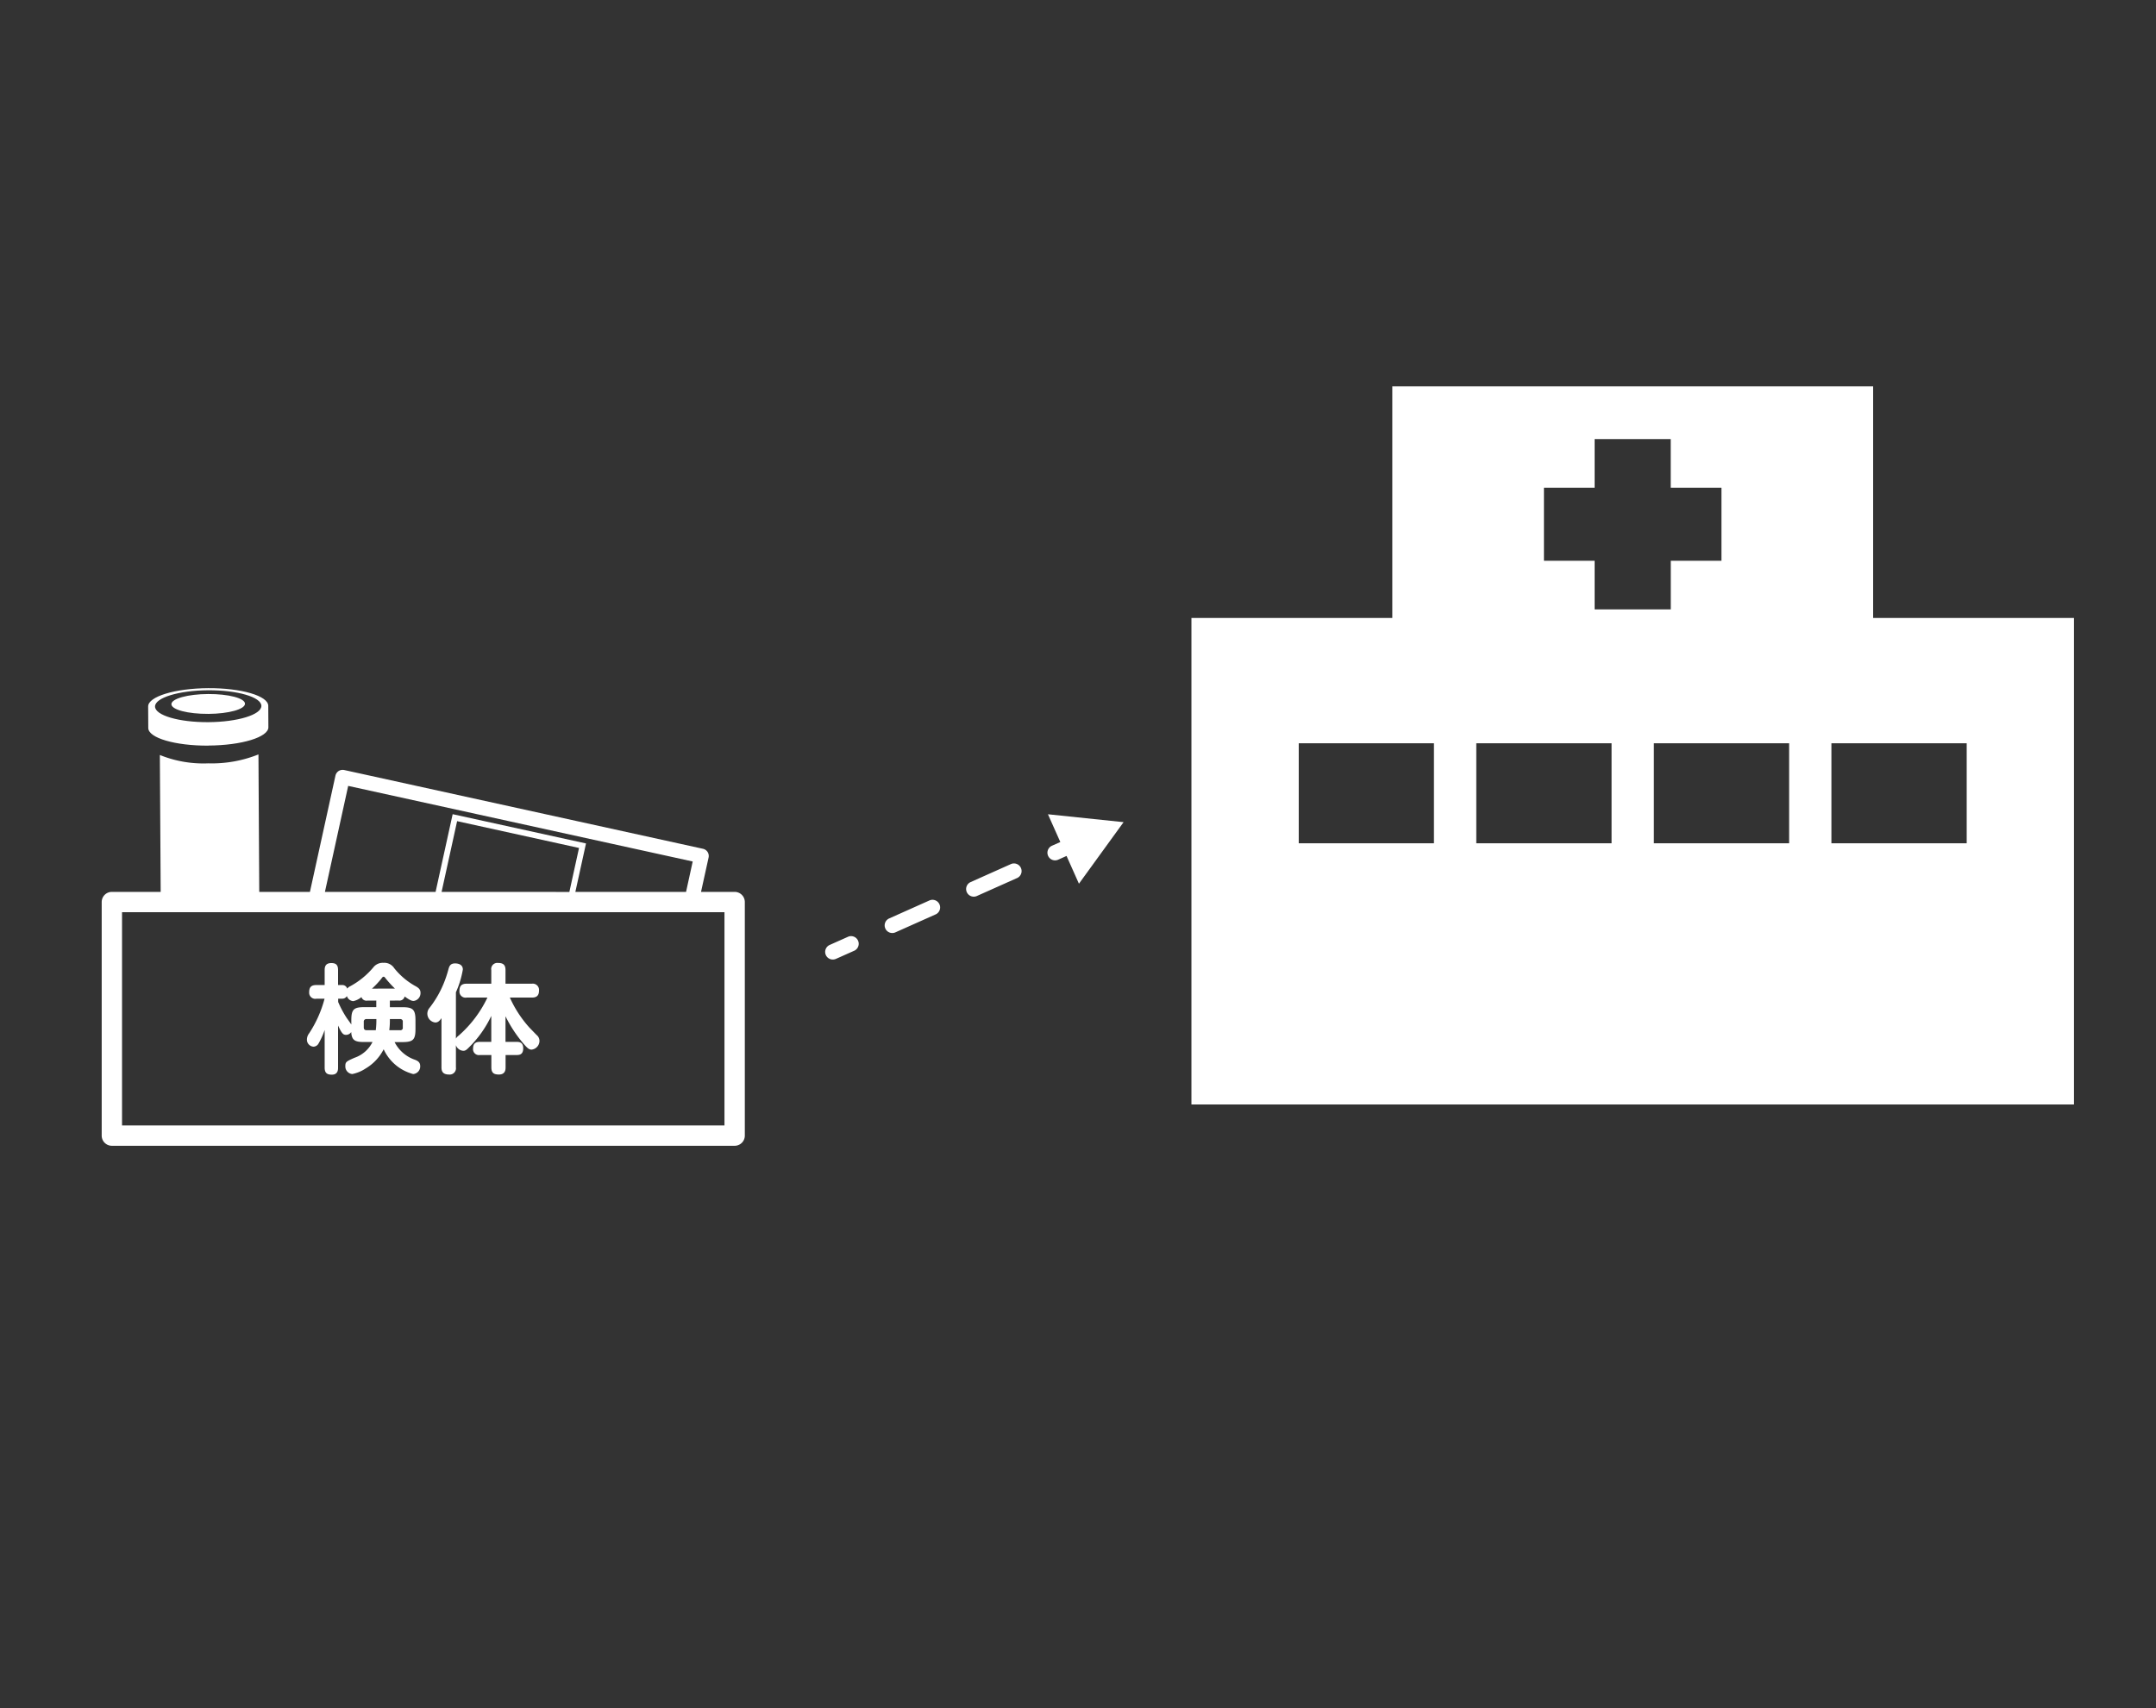 <svg xmlns="http://www.w3.org/2000/svg" xmlns:xlink="http://www.w3.org/1999/xlink" width="106" height="84" viewBox="0 0 106 84">
  <rect x="0" y="0" width="106" height="84" fill="#333333" stroke="none"/>
  <defs>
    <clipPath id="clip-path">
      <rect id="Rectangle_7" data-name="Rectangle 7" width="96.968" height="37.346" transform="translate(0 0)" fill="none"/>
    </clipPath>
  </defs>
  <g id="Group_16" data-name="Group 16" transform="translate(-82 -429)">
    <g id="Group_9" data-name="Group 9" transform="translate(87 448)">
      <path id="Path_27" data-name="Path 27" d="M58.853,17.551H65.5V22.47H58.853Zm8.729,0h6.651V22.47H67.582Zm8.73,0h6.651V22.47H76.312Zm8.73,0h6.651V22.47H85.042ZM70.908,4.987H73.4V2.594h3.742V4.987h2.494V8.576H77.144v2.392H73.4V8.576H70.908ZM63.452,0V11.389H53.577V35.315H96.968V11.389H87.093V0Z" fill="#fff"/>
      <g id="Group_8" data-name="Group 8">
        <g id="Group_7" data-name="Group 7" clip-path="url(#clip-path)">
          <path id="Path_28" data-name="Path 28" d="M36.706,27.062l-.913.407a.375.375,0,0,0,.153.718.4.4,0,0,0,.153-.032l.913-.407a.376.376,0,0,0-.306-.686" fill="#fff"/>
          <path id="Path_29" data-name="Path 29" d="M44.715,23.487l-2,.894a.375.375,0,0,0,.305.685l2-.893a.376.376,0,0,0-.306-.686" fill="#fff"/>
          <path id="Path_30" data-name="Path 30" d="M40.71,25.275l-2,.894a.375.375,0,0,0,.305.685l2-.893a.376.376,0,0,0-.306-.686" fill="#fff"/>
          <path id="Path_31" data-name="Path 31" d="M50.241,21.431l-3.719-.388.609,1.365-.414.184a.376.376,0,0,0,.153.718.392.392,0,0,0,.153-.032l.414-.185.609,1.365Z" fill="#fff"/>
          <path id="Path_32" data-name="Path 32" d="M31.119,24.86H29.466l.372-1.69a.366.366,0,0,0-.049-.272.362.362,0,0,0-.226-.157L11.922,18.867a.374.374,0,0,0-.271.048.368.368,0,0,0-.158.227L10.238,24.86H7.746L7.707,18.1a6.145,6.145,0,0,1-2.463.439,5.7,5.7,0,0,1-2.385-.411L2.9,24.86H.5a.5.5,0,0,0-.5.5V36.846a.5.5,0,0,0,.5.5H31.119a.5.5,0,0,0,.5-.5V25.36a.5.5,0,0,0-.5-.5m-19-5.212,16.938,3.718L28.73,24.86H23.288l.523-2.382-6.556-1.439-.839,3.821H10.975Zm4.592,5.212.763-3.478L23.468,22.7l-.475,2.163ZM30.619,36.346H1V25.86H30.619Z" fill="#fff"/>
          <path id="Path_33" data-name="Path 33" d="M5.239,16.107c1-.006,1.808-.228,1.806-.5s-.812-.482-1.812-.477-1.808.229-1.806.5.813.482,1.812.476" fill="#fff"/>
          <path id="Path_34" data-name="Path 34" d="M5.248,17.664c1.63-.009,2.95-.413,2.947-.9l-.006-1.054c0-.489-1.327-.878-2.958-.868s-2.95.413-2.947.9L2.29,16.8c0,.489,1.327.878,2.958.868m-.016-2.723c1.444-.008,2.617.336,2.619.769s-1.166.791-2.61.8-2.617-.336-2.619-.769,1.166-.791,2.61-.8" fill="#fff"/>
          <path id="Path_35" data-name="Path 35" d="M14.168,30.208v.323h.612c.52,0,.647.11.647.648V31.6c0,.532-.115.647-.647.647H14.4a1.76,1.76,0,0,0,1.011.872c.127.053.248.116.248.307a.373.373,0,0,1-.346.392,2.213,2.213,0,0,1-1.45-1.218,2.324,2.324,0,0,1-.89.947,1.846,1.846,0,0,1-.653.271.375.375,0,0,1-.341-.4c0-.2.058-.225.451-.4a1.549,1.549,0,0,0,.884-.775h-.411c-.433,0-.612-.069-.635-.491a.3.3,0,0,1-.26.139c-.139,0-.208-.075-.387-.457v2.069c0,.1-.006.346-.306.346-.22,0-.353-.069-.353-.346V31.652a3.79,3.79,0,0,1-.3.664.3.3,0,0,1-.243.157.344.344,0,0,1-.329-.353.509.509,0,0,1,.11-.306,5.775,5.775,0,0,0,.757-1.7h-.4A.3.3,0,0,1,10.2,29.8c0-.231.081-.359.352-.359h.41v-.733c0-.18.047-.347.33-.347.236,0,.329.1.329.347v.733h.191a.249.249,0,0,1,.26.179.328.328,0,0,1,.138-.115,3.918,3.918,0,0,0,1.138-.924.586.586,0,0,1,.5-.232.577.577,0,0,1,.531.26,3.5,3.5,0,0,0,1.087.907c.121.076.208.145.208.307a.385.385,0,0,1-.335.4c-.064,0-.145,0-.445-.22a.259.259,0,0,1-.3.2Zm-1.109,0a.261.261,0,0,1-.289-.174.933.933,0,0,1-.405.2.362.362,0,0,1-.311-.249.254.254,0,0,1-.237.127h-.191v.162a5.021,5.021,0,0,0,.416.78c.035.052.2.277.231.329v-.207c0-.538.116-.648.647-.648H13.5v-.323Zm-.035.907a.123.123,0,0,0-.139.138v.278c0,.1.064.132.139.132h.451a3.849,3.849,0,0,0,.029-.548Zm1.392-1.5a5.223,5.223,0,0,1-.456-.5c-.058-.075-.064-.081-.1-.081s-.047.006-.11.093a4.154,4.154,0,0,1-.462.491Zm-.248,1.5a3.652,3.652,0,0,1-.029.548h.532a.116.116,0,0,0,.133-.132v-.278a.121.121,0,0,0-.133-.138Z" fill="#fff"/>
          <path id="Path_36" data-name="Path 36" d="M17.941,30.058a.3.3,0,0,1-.352-.324c0-.259.115-.358.352-.358h1.213v-.67a.3.3,0,0,1,.324-.352c.26,0,.375.092.375.352v.67h1.294a.308.308,0,0,1,.353.341c0,.3-.185.341-.353.341h-1.08a5.637,5.637,0,0,0,.965,1.479l.347.358a.374.374,0,0,1,.144.289.434.434,0,0,1-.387.433c-.116,0-.191-.057-.364-.254a6.418,6.418,0,0,1-.919-1.386v1.259H20.4c.1,0,.324,0,.324.318s-.2.329-.324.329h-.543v.607c0,.121-.017.352-.329.352-.248,0-.37-.08-.37-.352v-.607H18.6a.291.291,0,0,1-.341-.323c0-.312.214-.324.341-.324h.554V30.959a5.424,5.424,0,0,1-1.121,1.572c-.115.115-.167.144-.254.144a.407.407,0,0,1-.364-.277V33.49a.309.309,0,0,1-.34.352c-.307,0-.37-.161-.37-.352V31.069c-.1.144-.174.214-.306.214a.436.436,0,0,1-.284-.716,5.067,5.067,0,0,0,.682-1.162,5.757,5.757,0,0,0,.254-.751c.041-.144.093-.277.324-.277.057,0,.381.006.381.3a4.644,4.644,0,0,1-.341,1.121v2.276a.517.517,0,0,1,.133-.144,5.784,5.784,0,0,0,1.416-1.872Z" fill="#fff"/>
        </g>
      </g>
    </g>
    <rect id="Rectangle_12" data-name="Rectangle 12" width="106" height="84" transform="translate(82 429)" fill="none"/>
  </g>
</svg>
